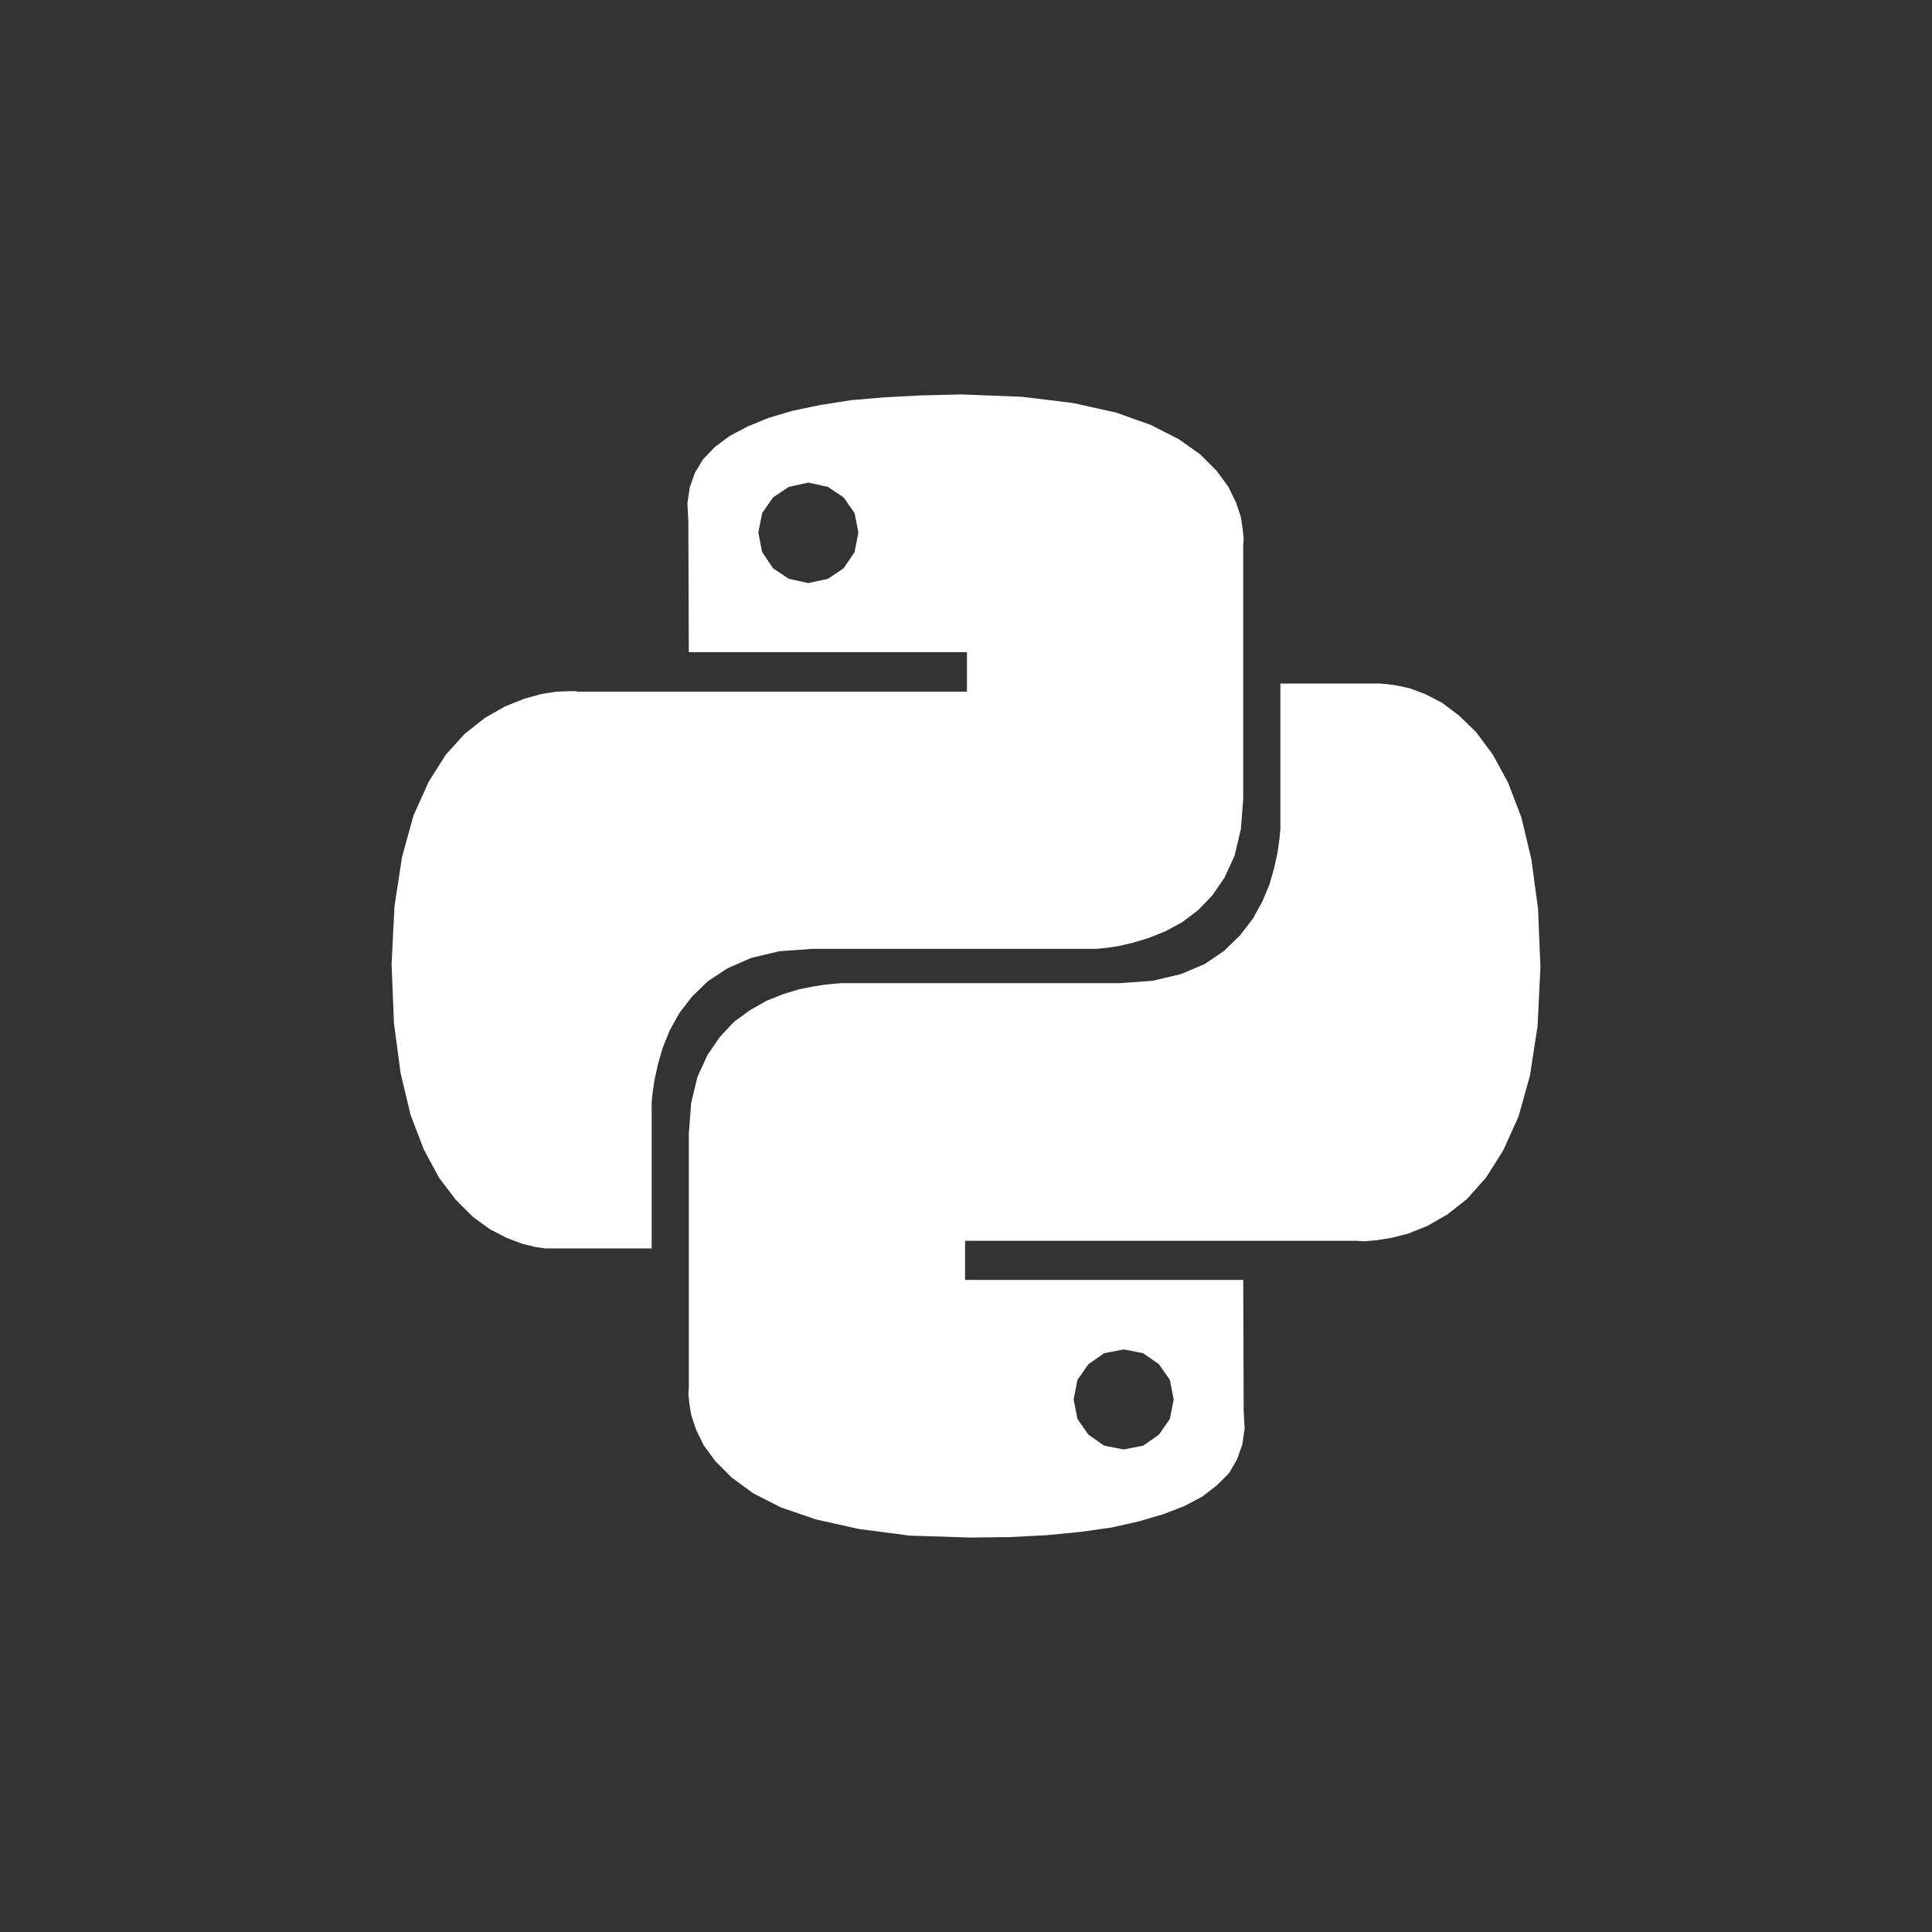 <svg xmlns="http://www.w3.org/2000/svg" xmlns:xlink="http://www.w3.org/1999/xlink" xmlns:xodm="http://www.corel.com/coreldraw/odm/2003" xml:space="preserve" width="42.042mm" height="42.042mm" style="shape-rendering:geometricPrecision; text-rendering:geometricPrecision; image-rendering:optimizeQuality; fill-rule:evenodd; clip-rule:evenodd" viewBox="0 0 2565.99 2565.99"><rect x="0" y="0" width="2565.99" height="2565.99" fill="#333333" stroke="none"/> <defs> <style type="text/css"> <![CDATA[ .fil0 {fill:none} .fil1 {fill:white;fill-rule:nonzero} ]]> </style> </defs> <g id="Vrstva_x0020_1">  <rect class="fil0" x="-0" y="-0" width="2565.99" height="2565.99"></rect> <path class="fil1" d="M1425.34 535.3l56.93 12.65 46.17 16.45 37.32 18.98 28.47 20.25 21.52 21.51 15.8 21.52 10.11 20.87 6.34 18.99 2.53 16.45 1.27 12.65 -0.62 8.22 0 337.78 -3.16 39.86 -8.23 34.78 -13.29 29.1 -16.45 24.03 -18.98 19.6 -20.87 15.81 -22.14 12.02 -22.14 8.84 -20.87 6.34 -18.98 4.42 -16.45 2.53 -13.29 1.27 -377.63 0.02 -43.66 3.16 -37.32 8.84 -31.63 13.92 -25.94 17.07 -20.87 20.25 -17.07 22.14 -12.65 22.78 -9.5 23.41 -6.34 22.14 -4.42 20.25 -2.54 17.07 -1.26 13.29 0 193.56 -141.06 0 -13.29 -1.89 -17.71 -4.42 -20.25 -7.6 -22.14 -11.38 -22.78 -16.45 -22.78 -22.78 -22.14 -29.1 -20.25 -37.32 -17.72 -46.17 -13.29 -55.66 -8.84 -66.42 -3.16 -77.8 3.8 -77.17 10.11 -65.8 15.18 -55.04 20.25 -44.92 22.78 -36.05 25.3 -27.83 26.56 -20.87 26.56 -15.18 25.29 -10.11 22.78 -6.34 20.25 -3.16 15.18 -0.62 10.16 -0.02 3.8 0.62 516.19 0 0 -52.5 -369.43 0 -0.62 -173.96 -1.27 -23.41 3.16 -21.51 6.95 -19.6 10.76 -17.72 15.8 -16.45 19.61 -14.56 24.02 -12.65 27.83 -11.38 32.25 -9.5 36.7 -7.6 40.48 -6.34 44.92 -3.8 48.71 -2.53 53.15 -1.27 80.33 3.16 67.71 8.27zm-398.53 125.26l-14.56 20.87 -5.07 25.95 5.07 25.94 14.56 21.51 20.87 13.92 25.94 5.69 25.94 -5.69 20.87 -13.92 14.56 -21.51 5.07 -25.94 -5.07 -25.95 -14.56 -20.87 -20.87 -13.92 -25.94 -5.69 -25.94 5.69 -20.87 13.92zm828.05 249.86l17.71 3.8 20.25 7.6 22.14 11.38 22.78 17.07 22.78 22.14 22.14 29.74 20.25 37.32 17.72 46.17 13.29 55.66 8.84 65.8 3.16 77.79 -3.8 77.8 -10.11 65.8 -15.18 54.39 -20.25 44.92 -22.78 36.05 -25.3 28.48 -26.56 20.87 -26.56 15.19 -25.29 10.11 -22.78 5.69 -20.25 3.16 -15.18 1.27 -10.11 -0.62 -520.01 0 0 51.88 369.43 0 0.62 174.61 1.26 22.78 -3.16 21.51 -6.96 19.6 -10.75 18.34 -15.81 15.8 -19.6 15.18 -24.02 12.65 -27.83 10.75 -32.25 9.49 -36.7 8.23 -40.48 5.69 -44.93 4.42 -48.7 2.53 -53.15 0.62 -80.33 -2.53 -67.68 -8.85 -56.93 -12.65 -46.17 -15.8 -37.32 -18.98 -28.47 -20.87 -21.52 -21.51 -15.8 -21.52 -10.11 -20.87 -6.34 -18.98 -2.53 -15.8 -1.27 -12.65 0.62 -8.23 0 -337.8 3.16 -40.48 8.22 -34.16 13.29 -29.1 16.45 -24.03 18.99 -20.25 20.87 -15.19 22.14 -12.65 22.14 -8.84 20.87 -6.34 18.98 -3.8 16.45 -2.53 13.29 -1.27 8.23 -0.62 369.38 -0.02 43.66 -3.16 37.32 -8.84 31.63 -13.29 25.95 -17.72 20.87 -20.25 17.07 -22.14 12.65 -22.78 9.5 -22.78 6.34 -22.14 4.42 -20.25 2.54 -17.72 1.26 -13.29 0 -193.52 132.19 0 8.85 0.62 13.29 1.91zm-409.27 901.42l-14.56 20.87 -5.07 25.94 5.07 25.95 14.56 20.87 20.87 14.56 25.94 5.07 25.94 -5.07 20.87 -14.56 14.56 -20.87 5.07 -25.95 -5.07 -25.94 -14.56 -20.87 -20.87 -14.56 -25.94 -5.07 -25.94 5.07 -20.87 14.56z"></path> </g> </svg>